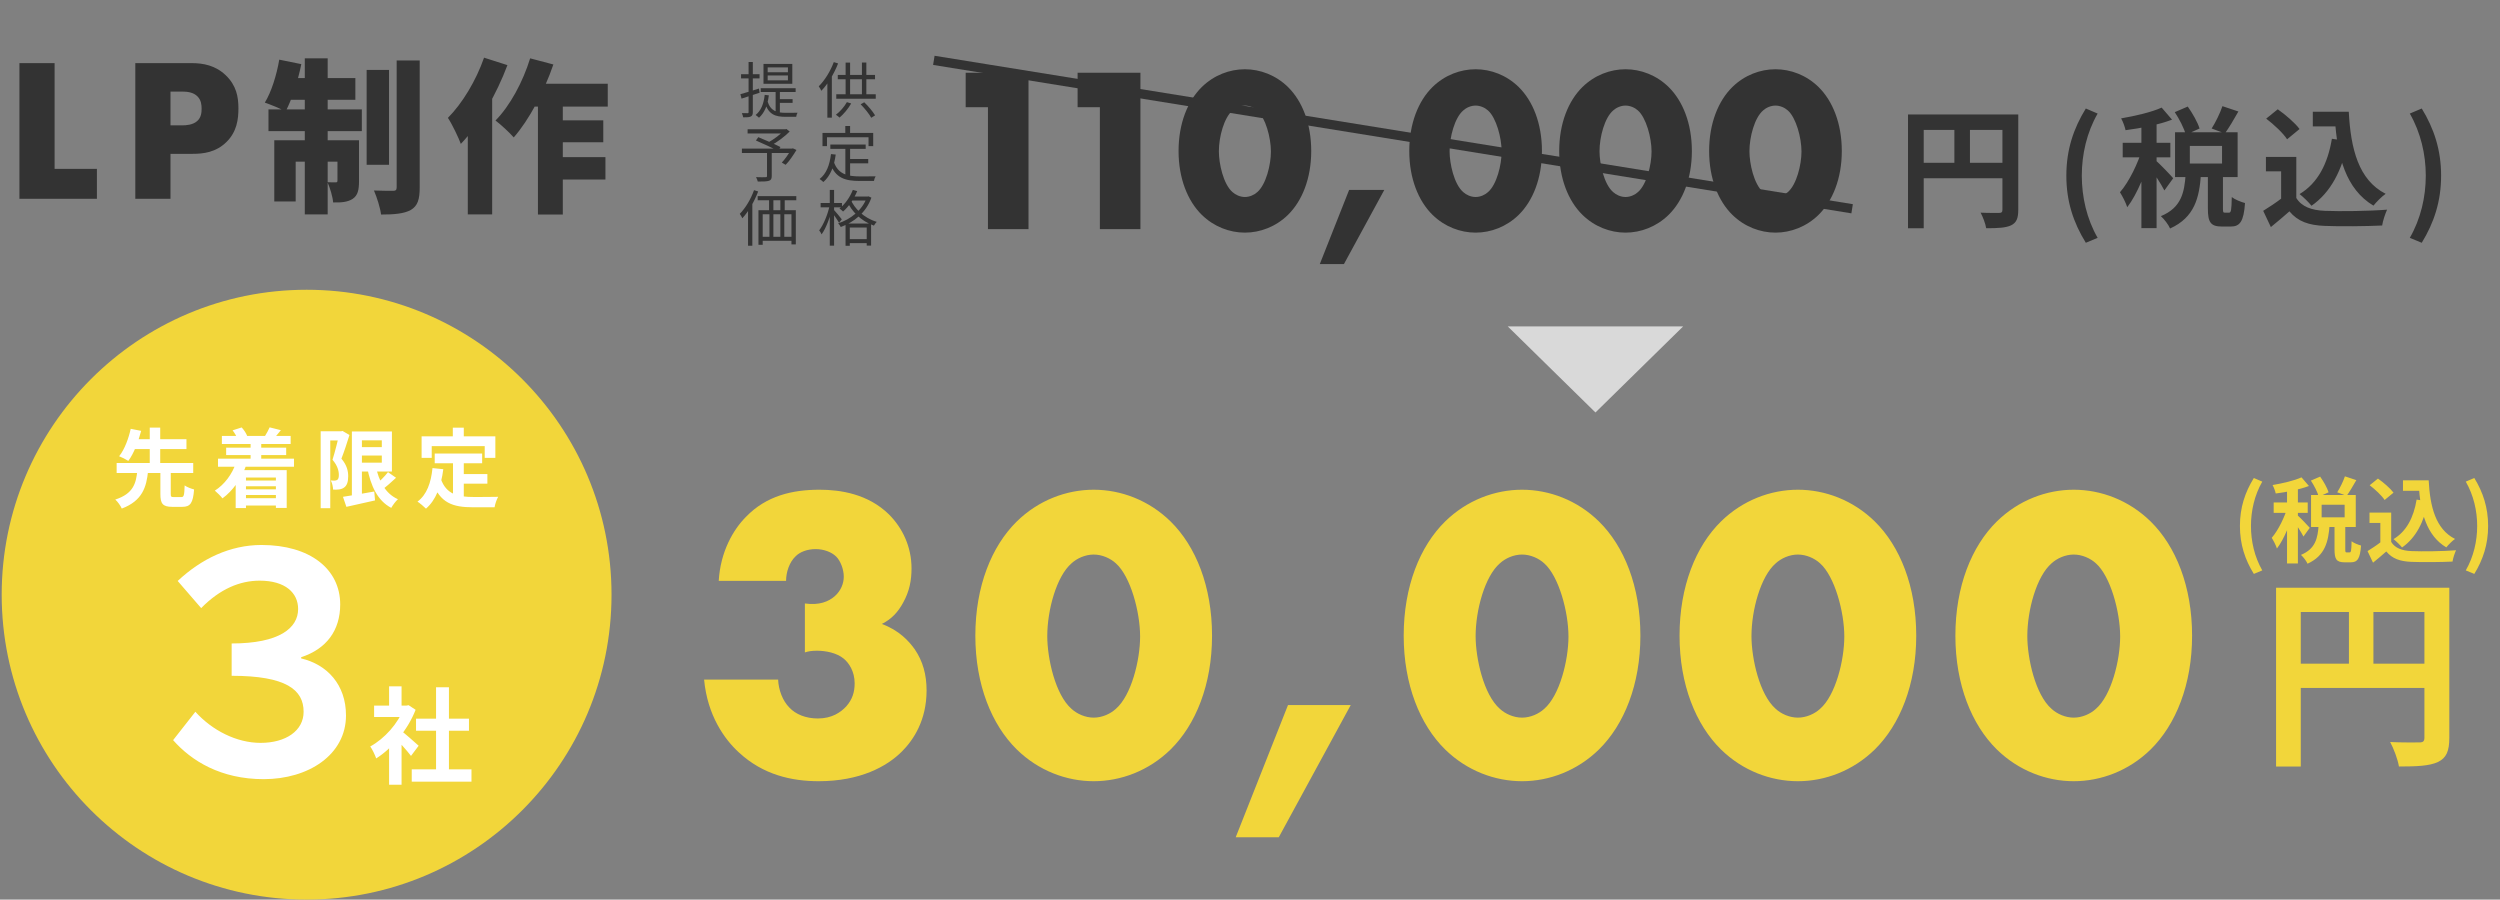 <svg width="742" height="267" viewBox="0 0 742 267" fill="none" xmlns="http://www.w3.org/2000/svg">
<rect x="0" y="0" width="742" height="267" fill="#808080" stroke="none"/>
<path d="M5.763 18.733H16.207V50.126H28.764V59H5.763V18.733ZM57.182 45.658H50.602V59H40.157V18.733H56.82C60.321 18.733 63.943 19.397 67.022 22.355C70.161 25.374 70.765 28.755 70.765 32.135C70.765 35.335 70.343 39.078 67.203 42.157C64.064 45.236 60.321 45.658 57.182 45.658ZM50.602 27.185V37.206H54.103C55.19 37.206 57.242 37.086 58.51 35.939C59.778 34.852 59.838 33.222 59.838 32.256C59.838 31.169 59.717 29.721 58.631 28.634C57.423 27.366 55.491 27.185 54.163 27.185H50.602ZM108.82 20.758H115.464V48.91H108.82V20.758ZM117.728 17.953H124.569V55.653C124.569 59.246 123.93 61.116 121.961 62.298C119.943 63.43 116.99 63.676 113.102 63.676C112.856 61.707 111.871 58.557 110.985 56.539C113.348 56.638 115.809 56.638 116.645 56.638C117.433 56.638 117.728 56.392 117.728 55.604V17.953ZM90.462 17.313H97.254V63.626H90.462V17.313ZM100.157 41.626H106.556V53.734C106.556 56.342 106.211 58.016 104.636 59.049C103.061 60.034 101.191 60.132 98.878 60.083C98.73 58.311 97.943 55.752 97.204 54.078C98.14 54.127 99.222 54.127 99.616 54.127C100.01 54.127 100.157 54.029 100.157 53.586V41.626ZM81.406 41.626H102.668V47.975H87.755V59.788H81.406V41.626ZM79.683 32.472H107.392V38.919H79.683V32.472ZM85.048 23.17H105.473V29.617H83.768L85.048 23.17ZM82.882 17.706L89.428 19.035C88.394 24.203 86.573 29.666 84.752 33.112C83.325 32.226 80.274 31.044 78.6 30.454C80.52 27.353 82.095 22.333 82.882 17.706ZM156.659 24.843H180.382V31.635H153.263L156.659 24.843ZM163.304 35.72H179.053V42.217H163.304V35.72ZM163.254 46.646H179.693V53.291H163.254V46.646ZM159.661 27.107H167.044V63.676H159.661V27.107ZM157.348 17.313L164.239 19.134C161.482 27.206 157.004 35.622 152.476 40.789C151.344 39.461 148.587 36.901 147.062 35.769C151.344 31.438 155.183 24.351 157.348 17.313ZM143.666 17.116L150.605 19.331C147.455 27.747 142.238 37.049 136.775 42.709C136.135 40.937 134.167 36.803 132.936 34.982C137.218 30.7 141.303 23.908 143.666 17.116ZM138.842 31.241L146.077 24.006V24.056V63.626H138.842V31.241Z" fill="#333333"/>
<circle cx="91.001" cy="176.5" r="90.5" fill="#F2D63A"/>
<path d="M78.257 231.255C65.496 231.255 56.808 225.825 51.378 219.671L57.985 211.254C62.962 216.775 70.202 220.485 77.352 220.485C84.863 220.485 90.112 216.865 90.112 211.254C90.112 204.738 84.954 200.575 68.754 200.575V190.982C82.963 190.982 88.483 186.367 88.483 180.756C88.483 175.959 84.682 172.339 77.08 172.339C71.198 172.339 65.315 174.783 59.704 180.484L52.736 172.43C59.795 165.823 68.302 161.75 77.623 161.75C92.013 161.75 100.972 168.9 100.972 179.398C100.972 187.091 96.9 192.611 89.388 195.055V195.417C97.081 197.227 102.692 203.2 102.692 212.34C102.692 224.015 91.56 231.255 78.257 231.255ZM122.203 228.336H139.935V232.007H122.203V228.336ZM123.478 213.31H139.189V216.888H123.478V213.31ZM129.42 203.977H133.247V230.109H129.42V203.977ZM111.035 209.421H121.239V212.812H111.035V209.421ZM115.483 220.061L119.185 215.643V232.909H115.483V220.061ZM115.483 203.697H119.185V211.008H115.483V203.697ZM118.812 216.701C119.901 217.448 123.416 220.559 124.256 221.336L121.985 224.354C120.772 222.736 118.159 219.874 116.759 218.505L118.812 216.701ZM119.87 209.421H120.616L121.27 209.297L123.354 210.666C120.99 216.732 116.292 222.176 111.657 225.101C111.315 224.105 110.444 222.27 109.884 221.554C114.115 219.252 118.221 214.679 119.87 210.106V209.421Z" fill="white"/>
<path d="M47.601 139.691H50.681V146.589C50.681 147.429 50.808 147.531 51.597 147.531C51.953 147.531 53.379 147.531 53.812 147.531C54.575 147.531 54.702 147.073 54.804 144.069C55.441 144.553 56.764 145.062 57.604 145.265C57.298 149.338 56.484 150.432 54.091 150.432C53.506 150.432 51.699 150.432 51.139 150.432C48.263 150.432 47.601 149.465 47.601 146.589V139.691ZM34.62 137.426H57.349V140.378H34.62V137.426ZM38.82 130.35H55.339V133.277H38.82V130.35ZM40.754 139.742H43.961C43.477 144.553 42.281 148.625 36.147 150.941C35.791 150.127 34.925 148.88 34.212 148.269C39.66 146.513 40.372 143.356 40.754 139.742ZM38.794 127.27L41.899 127.881C41.085 130.884 39.787 134.55 38.081 136.79C37.369 136.331 36.121 135.695 35.358 135.415C37.038 133.328 38.234 129.892 38.794 127.27ZM44.445 126.914H47.55V138.342H44.445V126.914ZM65.851 129.383H86.264V131.775H65.851V129.383ZM67.123 132.87H84.941V135.059H67.123V132.87ZM71.654 142.618H83.159V144.324H71.654V142.618ZM71.654 145.24H83.159V146.92H71.654V145.24ZM71.603 147.862H83.49V150.051H71.603V147.862ZM64.705 136.128H87.257V138.52H64.705V136.128ZM74.378 131.139H77.534V138.037H74.378V131.139ZM69.032 127.728L71.731 126.863C72.418 127.601 73.079 128.619 73.359 129.383L70.56 130.401C70.305 129.663 69.669 128.517 69.032 127.728ZM80.028 126.837L83.362 127.677C82.573 128.67 81.81 129.561 81.275 130.172L78.679 129.357C79.137 128.619 79.723 127.576 80.028 126.837ZM70.076 137.273L73.105 138.011C71.629 142.16 69.058 145.698 66.029 147.913C65.571 147.302 64.4 146.131 63.764 145.622C66.64 143.789 68.905 140.76 70.076 137.273ZM69.949 139.538H85.093V150.763H81.886V141.727H73.003V150.789H69.949V139.538ZM106.169 132.717H114.95V135.211H106.169V132.717ZM101.791 147.454C104.107 147.124 107.67 146.487 111.081 145.876L111.31 148.523C108.358 149.211 105.227 149.898 102.809 150.432L101.791 147.454ZM104.438 128.059H107.416V148.167H104.438V128.059ZM106.169 128.059H116.324V139.946H106.169V137.324H113.321V130.681H106.169V128.059ZM111.488 138.215C112.405 142.746 114.364 146.513 118.106 148.167C117.444 148.753 116.553 149.949 116.121 150.738C112.023 148.574 110.037 144.247 108.943 138.622L111.488 138.215ZM115.153 140.124L117.546 141.804C116.146 143.127 114.517 144.553 113.245 145.469L111.336 143.993C112.557 143 114.212 141.397 115.153 140.124ZM95.173 128.008H101.536V130.732H98.023V150.84H95.173V128.008ZM100.696 128.008H101.231L101.663 127.906L103.725 129.103C103.038 131.317 102.121 134.142 101.332 136.128C103.012 138.113 103.343 139.869 103.343 141.346C103.343 143.051 102.961 144.12 102.121 144.705C101.714 145.011 101.205 145.189 100.62 145.265C100.136 145.342 99.474 145.342 98.864 145.316C98.838 144.553 98.609 143.356 98.176 142.593C98.66 142.644 99.016 142.644 99.347 142.644C99.627 142.618 99.882 142.567 100.111 142.415C100.442 142.186 100.569 141.677 100.569 140.964C100.569 139.768 100.187 138.189 98.685 136.459C99.424 134.168 100.289 130.554 100.696 128.925V128.008ZM129.025 134.601H143.101V137.502H129.025V134.601ZM136.051 140.709H144.654V143.56H136.051V140.709ZM134.447 136.28H137.654V148.574L134.447 148.193V136.28ZM128.364 138.928L131.571 139.258C130.909 144.425 129.331 148.473 126.429 150.967C125.92 150.432 124.622 149.338 123.909 148.88C126.658 146.844 127.931 143.306 128.364 138.928ZM130.833 142.109C132.462 146.793 136.025 147.505 140.556 147.505C141.905 147.505 146.155 147.505 147.861 147.454C147.428 148.167 146.919 149.643 146.792 150.56H140.378C134.498 150.56 130.527 149.363 128.338 142.949L130.833 142.109ZM134.396 126.939H137.654V131.597H134.396V126.939ZM125.131 129.51H147.021V135.899H143.865V132.412H128.135V135.899H125.131V129.51Z" fill="white"/>
<path d="M473.53 122.423L447.495 96.87H499.566L473.53 122.423Z" fill="#D9D9D9"/>
<path d="M227.847 22.394V23.834H233.859V22.394H227.847ZM227.847 20V21.44H233.859V20H227.847ZM226.605 18.974H235.155V24.878H226.605V18.974ZM225.777 26.174H236.145V27.308H225.777V26.174ZM230.205 26.732H231.465V34.094L230.205 33.572V26.732ZM227.793 30.044C228.711 33.032 230.691 33.482 233.193 33.482C233.643 33.482 236.073 33.482 236.703 33.464C236.523 33.752 236.343 34.328 236.307 34.67H233.139C230.133 34.67 228.063 34.022 226.965 30.35L227.793 30.044ZM231.069 29.414H235.245V30.53H231.069V29.414ZM226.965 28.154L228.189 28.298C227.829 31.268 226.893 33.5 225.273 34.94C225.057 34.724 224.535 34.328 224.265 34.13C225.867 32.852 226.677 30.818 226.965 28.154ZM219.747 27.956C221.151 27.578 223.239 26.93 225.255 26.282L225.453 27.524C223.581 28.136 221.619 28.784 220.089 29.27L219.747 27.956ZM219.945 22.016H225.435V23.276H219.945V22.016ZM222.177 18.398H223.437V33.266C223.437 34.004 223.275 34.364 222.825 34.58C222.411 34.796 221.709 34.832 220.575 34.832C220.521 34.508 220.359 33.95 220.179 33.572C220.971 33.59 221.655 33.59 221.871 33.59C222.105 33.59 222.177 33.518 222.177 33.248V18.398ZM247.467 18.434L248.745 18.83C247.575 21.872 245.721 24.932 243.777 26.948C243.633 26.642 243.255 25.922 243.003 25.616C244.767 23.87 246.459 21.17 247.467 18.434ZM245.559 23.096L246.873 21.782L246.891 21.8V34.922H245.559V23.096ZM248.655 22.232H259.707V23.528H248.655V22.232ZM248.205 27.974H259.923V29.306H248.205V27.974ZM250.977 18.578H252.309V28.694H250.977V18.578ZM255.819 18.56H257.133V28.712H255.819V18.56ZM251.355 30.314L252.633 30.71C251.751 32.276 250.383 33.878 249.177 34.904C248.925 34.67 248.403 34.238 248.097 34.058C249.339 33.122 250.581 31.7 251.355 30.314ZM255.441 30.962L256.503 30.35C257.745 31.538 259.077 33.14 259.725 34.238L258.591 34.958C257.979 33.842 256.647 32.168 255.441 30.962Z" fill="#333333"/>
<path d="M227.649 45.102H229.053V52.266C229.053 53.076 228.837 53.472 228.189 53.67C227.541 53.868 226.497 53.886 224.913 53.886C224.823 53.508 224.589 52.95 224.391 52.572C225.651 52.626 226.875 52.608 227.235 52.59C227.559 52.572 227.649 52.5 227.649 52.23V45.102ZM221.889 38.37H233.247V39.612H221.889V38.37ZM232.743 38.37H233.103L233.409 38.28L234.381 39.036C232.887 40.548 230.655 42.186 228.801 43.212C228.621 42.924 228.207 42.51 227.955 42.294C229.629 41.412 231.735 39.828 232.743 38.658V38.37ZM220.197 44.112H235.263V45.408H220.197V44.112ZM224.355 41.7L225.057 40.71C227.145 41.556 230.097 42.852 231.645 43.644L230.907 44.796C229.431 43.986 226.497 42.618 224.355 41.7ZM234.795 44.112H235.065L235.317 44.022L236.397 44.508C235.425 46.092 234.273 47.838 233.175 48.918L232.041 48.252C232.959 47.28 234.075 45.714 234.795 44.364V44.112ZM246.441 42.888H256.935V44.184H246.441V42.888ZM251.625 47.19H257.691V48.468H251.625V47.19ZM250.905 43.554H252.309V52.662L250.905 52.482V43.554ZM246.639 45.732L248.043 45.876C247.539 49.512 246.405 52.266 244.371 54.03C244.155 53.796 243.579 53.328 243.255 53.13C245.271 51.564 246.243 48.99 246.639 45.732ZM247.485 48.054C248.763 51.726 251.571 52.356 255.225 52.356C255.891 52.356 259.005 52.356 259.887 52.338C259.671 52.662 259.437 53.31 259.383 53.706H255.153C250.869 53.706 247.935 52.86 246.387 48.468L247.485 48.054ZM250.887 37.398H252.309V40.314H250.887V37.398ZM244.119 39.45H259.167V43.374H257.781V40.746H245.451V43.374H244.119V39.45Z" fill="#333333"/>
<path d="M224.877 58.216H236.343V59.44H224.877V58.216ZM225.111 62.392H236.199V72.544H234.903V63.598H226.371V72.652H225.111V62.392ZM228.261 58.396H229.539V63.256H228.261V58.396ZM231.609 58.396H232.905V63.256H231.609V58.396ZM225.687 70.276H235.821V71.464H225.687V70.276ZM228.369 63.22H229.539V71.176H228.369V63.22ZM231.609 63.22H232.779V71.176H231.609V63.22ZM223.797 56.434L225.021 56.83C223.905 59.8 222.177 62.788 220.323 64.786C220.197 64.48 219.819 63.796 219.567 63.472C221.259 61.762 222.843 59.116 223.797 56.434ZM222.015 61.114L223.275 59.854L223.293 59.872V72.94H222.015V61.114ZM252.597 58.324H257.673V59.512H252.597V58.324ZM250.959 66.352H258.537V72.904H257.241V67.522H252.219V72.958H250.959V66.352ZM251.499 70.978H257.925V72.166H251.499V70.978ZM253.119 56.362L254.415 56.722C253.443 59.116 251.859 61.366 250.221 62.788C250.005 62.554 249.465 62.086 249.159 61.888C250.815 60.592 252.273 58.54 253.119 56.362ZM257.295 58.324H257.547L257.781 58.27L258.627 58.666C257.079 63.13 253.371 65.992 249.537 67.378C249.375 67.036 249.033 66.532 248.763 66.28C252.381 65.146 255.981 62.374 257.295 58.558V58.324ZM252.489 59.26C253.605 61.816 256.251 64.642 260.211 65.848C259.941 66.1 259.563 66.64 259.383 66.964C255.369 65.56 252.723 62.572 251.499 59.89L252.489 59.26ZM243.561 60.25H249.897V61.528H243.561V60.25ZM246.279 56.38H247.557V72.922H246.279V56.38ZM246.225 61.042L247.071 61.33C246.477 64.228 245.199 67.738 243.849 69.556C243.705 69.196 243.381 68.674 243.129 68.368C244.407 66.748 245.685 63.634 246.225 61.042ZM247.467 62.248C247.899 62.68 249.483 64.606 249.843 65.092L249.033 66.136C248.601 65.344 247.305 63.49 246.801 62.842L247.467 62.248Z" fill="#333333"/>
<path d="M293.222 68V31.824H286.613V21.597H305.258V68H293.222ZM326.442 68V31.824H319.833V21.597H338.478V68H326.442ZM369.485 31.337C368.093 31.337 366.702 31.963 365.797 32.798C363.293 34.954 361.762 40.589 361.762 44.903C361.762 48.59 363.084 54.643 365.797 57.008C366.702 57.843 368.093 58.469 369.485 58.469C370.876 58.469 372.267 57.843 373.172 57.008C375.746 54.782 377.207 48.938 377.207 44.972C377.207 40.868 375.607 34.954 373.172 32.798C372.267 31.963 370.876 31.337 369.485 31.337ZM389.173 44.833C389.173 52.973 386.46 59.652 382.285 63.756C378.668 67.304 374.007 69.044 369.485 69.044C364.963 69.044 360.301 67.304 356.684 63.756C352.509 59.652 349.796 52.973 349.796 44.833C349.796 36.624 352.509 29.945 356.684 25.841C360.301 22.293 364.963 20.553 369.485 20.553C374.007 20.553 378.668 22.293 382.285 25.841C386.46 29.945 389.173 36.624 389.173 44.833ZM391.72 78.366L400.416 56.382H410.852L398.885 78.366H391.72ZM437.962 31.337C436.571 31.337 435.179 31.963 434.275 32.798C431.77 34.954 430.24 40.589 430.24 44.903C430.24 48.59 431.562 54.643 434.275 57.008C435.179 57.843 436.571 58.469 437.962 58.469C439.353 58.469 440.745 57.843 441.649 57.008C444.223 54.782 445.684 48.938 445.684 44.972C445.684 40.868 444.084 34.954 441.649 32.798C440.745 31.963 439.353 31.337 437.962 31.337ZM457.65 44.833C457.65 52.973 454.937 59.652 450.763 63.756C447.145 67.304 442.484 69.044 437.962 69.044C433.44 69.044 428.779 67.304 425.161 63.756C420.987 59.652 418.274 52.973 418.274 44.833C418.274 36.624 420.987 29.945 425.161 25.841C428.779 22.293 433.44 20.553 437.962 20.553C442.484 20.553 447.145 22.293 450.763 25.841C454.937 29.945 457.65 36.624 457.65 44.833ZM482.46 31.337C481.068 31.337 479.677 31.963 478.773 32.798C476.268 34.954 474.737 40.589 474.737 44.903C474.737 48.59 476.059 54.643 478.773 57.008C479.677 57.843 481.068 58.469 482.46 58.469C483.851 58.469 485.243 57.843 486.147 57.008C488.721 54.782 490.182 48.938 490.182 44.972C490.182 40.868 488.582 34.954 486.147 32.798C485.243 31.963 483.851 31.337 482.46 31.337ZM502.148 44.833C502.148 52.973 499.435 59.652 495.261 63.756C491.643 67.304 486.982 69.044 482.46 69.044C477.938 69.044 473.276 67.304 469.659 63.756C465.485 59.652 462.771 52.973 462.771 44.833C462.771 36.624 465.485 29.945 469.659 25.841C473.276 22.293 477.938 20.553 482.46 20.553C486.982 20.553 491.643 22.293 495.261 25.841C499.435 29.945 502.148 36.624 502.148 44.833ZM526.957 31.337C525.566 31.337 524.175 31.963 523.27 32.798C520.766 34.954 519.235 40.589 519.235 44.903C519.235 48.59 520.557 54.643 523.27 57.008C524.175 57.843 525.566 58.469 526.957 58.469C528.349 58.469 529.74 57.843 530.645 57.008C533.219 54.782 534.68 48.938 534.68 44.972C534.68 40.868 533.079 34.954 530.645 32.798C529.74 31.963 528.349 31.337 526.957 31.337ZM546.646 44.833C546.646 52.973 543.932 59.652 539.758 63.756C536.141 67.304 531.479 69.044 526.957 69.044C522.435 69.044 517.774 67.304 514.156 63.756C509.982 59.652 507.269 52.973 507.269 44.833C507.269 36.624 509.982 29.945 514.156 25.841C517.774 22.293 522.435 20.553 526.957 20.553C531.479 20.553 536.141 22.293 539.758 25.841C543.932 29.945 546.646 36.624 546.646 44.833Z" fill="#333333"/>
<path d="M566.298 33.977H596.553V38.563H570.961V67.74H566.298V33.977ZM594.318 33.977H599.02V62.305C599.02 64.811 598.48 66.121 596.861 66.892C595.281 67.624 592.969 67.74 589.5 67.74C589.307 66.429 588.498 64.309 587.843 63.115C590.078 63.23 592.583 63.192 593.354 63.192C594.086 63.192 594.318 62.961 594.318 62.267V33.977ZM568.841 48.315H596.592V52.901H568.841V48.315ZM580.057 36.482H584.682V50.589H580.057V36.482Z" fill="#333333"/>
<path d="M619.072 72.056C615.411 66.121 613.291 59.839 613.291 52.13C613.291 44.46 615.411 38.14 619.072 32.204L622.58 33.707C619.342 39.334 617.878 45.848 617.878 52.13C617.878 58.451 619.342 64.965 622.58 70.592L619.072 72.056ZM645.471 33.283L649.325 31.626C650.751 33.63 652.254 36.29 652.832 38.14L648.747 39.99C648.284 38.178 646.858 35.365 645.471 33.283ZM659.616 31.51L664.356 33.091C663.007 35.48 661.543 37.947 660.348 39.604L656.417 38.14C657.573 36.328 658.922 33.592 659.616 31.51ZM648.708 51.668H653.256C652.755 58.721 651.368 64.502 644.083 67.817C643.582 66.66 642.31 65.003 641.347 64.155C647.475 61.611 648.323 57.102 648.708 51.668ZM655.299 51.128H659.77V61.804C659.77 62.961 659.847 63.115 660.309 63.115C660.541 63.115 661.35 63.115 661.581 63.115C662.159 63.115 662.314 62.498 662.391 58.49C663.239 59.183 665.127 59.954 666.322 60.263C665.937 65.736 664.819 67.239 662.082 67.239C661.427 67.239 660.155 67.239 659.5 67.239C656.031 67.239 655.299 65.89 655.299 61.843V51.128ZM649.942 43.304V48.546H659.5V43.304H649.942ZM645.548 39.257H664.125V52.554H645.548V39.257ZM635.566 35.133H640.075V67.701H635.566V35.133ZM630.016 42.379H644.16V46.696H630.016V42.379ZM635.835 44.114L638.533 45.308C637.069 50.82 634.332 57.68 631.365 61.496C630.941 60.147 629.939 58.22 629.206 57.064C631.904 53.98 634.602 48.392 635.835 44.114ZM641.578 31.934L644.661 35.519C640.73 37.022 635.373 38.062 630.864 38.641C630.671 37.639 630.093 36.097 629.553 35.133C633.831 34.401 638.61 33.283 641.578 31.934ZM639.959 47.736C640.923 48.546 644.276 52.015 645.008 52.901L642.388 56.524C641.463 54.674 639.15 51.167 637.955 49.548L639.959 47.736ZM686.441 33.168H694.573V37.523H686.441V33.168ZM692.261 33.168H697.117C697.695 44.152 700.007 53.441 708.063 57.526C706.983 58.258 705.288 59.954 704.44 61.033C696.23 56.139 693.687 46.426 692.993 35.21H692.261V33.168ZM692.106 41.184L696.886 41.878C695.19 50.55 691.759 57.102 686.055 61.072C685.362 60.185 683.55 58.374 682.509 57.603C687.905 54.366 690.873 48.623 692.106 41.184ZM681.546 46.58V60.764H677.037V50.858H672.527V46.58H681.546ZM681.546 58.759C683.088 61.303 686.017 62.421 690.025 62.575C694.534 62.768 703.283 62.652 708.487 62.228C707.986 63.307 707.215 65.543 707.022 66.93C702.358 67.162 694.573 67.239 689.948 67.046C685.207 66.853 682.008 65.736 679.503 62.729C677.807 64.232 676.073 65.697 673.992 67.393L671.718 62.575C673.452 61.496 675.533 60.147 677.306 58.759H681.546ZM672.604 35.21L676.034 32.435C678.347 34.054 681.16 36.482 682.509 38.294L678.809 41.339C677.653 39.527 674.878 36.945 672.604 35.21ZM718.777 72.056L715.231 70.592C718.469 64.965 719.972 58.451 719.972 52.13C719.972 45.848 718.469 39.334 715.231 33.707L718.777 32.204C722.4 38.14 724.52 44.46 724.52 52.13C724.52 59.839 722.4 66.121 718.777 72.056Z" fill="#333333"/>
<line x1="277.162" y1="17.912" x2="549.708" y2="61.96" stroke="#333333" stroke-width="2.753"/>
<path d="M208.976 201.701H230.946C231.07 204.804 232.311 208.031 234.297 210.017C236.159 212.003 239.138 213.244 242.737 213.244C246.957 213.244 249.564 211.382 251.177 209.644C253.039 207.534 253.66 205.3 253.66 202.818C253.66 199.218 251.922 196.736 250.432 195.495C248.322 193.757 245.095 193.136 242.489 193.136C241.123 193.136 240.006 193.26 238.889 193.633V179.111C243.233 179.731 245.964 178.49 247.702 177.001C249.688 175.263 250.432 173.029 250.432 171.167C250.432 168.933 249.439 166.451 248.198 165.209C246.833 163.844 244.475 162.975 242.116 162.975C239.51 162.975 237.4 163.844 236.159 165.085C234.297 166.823 233.304 169.802 233.304 172.408H213.321C213.817 163.72 217.665 157.142 221.388 153.418C227.47 147.088 235.29 145.35 243.233 145.35C249.439 145.35 257.631 146.591 263.837 152.673C267.933 156.769 270.54 162.355 270.54 168.685C270.54 172.284 269.919 175.511 268.057 178.863C266.568 181.593 264.706 183.703 261.727 185.193C266.816 187.054 269.795 190.282 271.533 192.764C273.891 196.239 275.008 200.211 275.008 204.928C275.008 213.74 271.16 219.574 267.685 223.049C263.217 227.518 255.273 231.862 242.985 231.862C235.042 231.862 226.477 230 219.278 223.298C215.058 219.45 209.969 212.375 208.976 201.701ZM324.608 164.589C322.125 164.589 319.643 165.706 318.029 167.195C313.561 171.043 310.83 181.097 310.83 188.792C310.83 195.371 313.189 206.169 318.029 210.389C319.643 211.878 322.125 212.996 324.608 212.996C327.09 212.996 329.572 211.878 331.186 210.389C335.778 206.417 338.385 195.991 338.385 188.916C338.385 181.593 335.53 171.043 331.186 167.195C329.572 165.706 327.09 164.589 324.608 164.589ZM359.734 188.668C359.734 203.19 354.893 215.106 347.446 222.429C340.992 228.759 332.675 231.862 324.608 231.862C316.54 231.862 308.224 228.759 301.77 222.429C294.322 215.106 289.482 203.19 289.482 188.668C289.482 174.022 294.322 162.106 301.77 154.783C308.224 148.453 316.54 145.35 324.608 145.35C332.675 145.35 340.992 148.453 347.446 154.783C354.893 162.106 359.734 174.022 359.734 188.668ZM366.76 248.494L382.275 209.272H400.893L379.544 248.494H366.76ZM451.743 164.589C449.261 164.589 446.779 165.706 445.165 167.195C440.697 171.043 437.966 181.097 437.966 188.792C437.966 195.371 440.324 206.169 445.165 210.389C446.779 211.878 449.261 212.996 451.743 212.996C454.226 212.996 456.708 211.878 458.322 210.389C462.914 206.417 465.521 195.991 465.521 188.916C465.521 181.593 462.666 171.043 458.322 167.195C456.708 165.706 454.226 164.589 451.743 164.589ZM486.869 188.668C486.869 203.19 482.029 215.106 474.582 222.429C468.127 228.759 459.811 231.862 451.743 231.862C443.676 231.862 435.36 228.759 428.905 222.429C421.458 215.106 416.617 203.19 416.617 188.668C416.617 174.022 421.458 162.106 428.905 154.783C435.36 148.453 443.676 145.35 451.743 145.35C459.811 145.35 468.127 148.453 474.582 154.783C482.029 162.106 486.869 174.022 486.869 188.668ZM533.614 164.589C531.132 164.589 528.649 165.706 527.036 167.195C522.567 171.043 519.837 181.097 519.837 188.792C519.837 195.371 522.195 206.169 527.036 210.389C528.649 211.878 531.132 212.996 533.614 212.996C536.097 212.996 538.579 211.878 540.193 210.389C544.785 206.417 547.391 195.991 547.391 188.916C547.391 181.593 544.537 171.043 540.193 167.195C538.579 165.706 536.097 164.589 533.614 164.589ZM568.74 188.668C568.74 203.19 563.899 215.106 556.452 222.429C549.998 228.759 541.682 231.862 533.614 231.862C525.546 231.862 517.23 228.759 510.776 222.429C503.329 215.106 498.488 203.19 498.488 188.668C498.488 174.022 503.329 162.106 510.776 154.783C517.23 148.453 525.546 145.35 533.614 145.35C541.682 145.35 549.998 148.453 556.452 154.783C563.899 162.106 568.74 174.022 568.74 188.668ZM615.485 164.589C613.002 164.589 610.52 165.706 608.906 167.195C604.438 171.043 601.708 181.097 601.708 188.792C601.708 195.371 604.066 206.169 608.906 210.389C610.52 211.878 613.002 212.996 615.485 212.996C617.967 212.996 620.45 211.878 622.063 210.389C626.656 206.417 629.262 195.991 629.262 188.916C629.262 181.593 626.407 171.043 622.063 167.195C620.45 165.706 617.967 164.589 615.485 164.589ZM650.611 188.668C650.611 203.19 645.77 215.106 638.323 222.429C631.869 228.759 623.553 231.862 615.485 231.862C607.417 231.862 599.101 228.759 592.647 222.429C585.2 215.106 580.359 203.19 580.359 188.668C580.359 174.022 585.2 162.106 592.647 154.783C599.101 148.453 607.417 145.35 615.485 145.35C623.553 145.35 631.869 148.453 638.323 154.783C645.77 162.106 650.611 174.022 650.611 188.668Z" fill="#F2D63A"/>
<path d="M675.539 174.443H723.083V181.651H682.868V227.499H675.539V174.443ZM719.57 174.443H726.959V218.959C726.959 222.896 726.111 224.955 723.568 226.166C721.084 227.317 717.45 227.499 712 227.499C711.697 225.44 710.425 222.108 709.395 220.231C712.908 220.413 716.845 220.352 718.056 220.352C719.207 220.352 719.57 219.989 719.57 218.898V174.443ZM679.536 196.974H723.144V204.181H679.536V196.974ZM697.161 178.38H704.429V200.547H697.161V178.38Z" fill="#F2D63A"/>
<path d="M668.938 170.338C666.323 166.098 664.809 161.611 664.809 156.105C664.809 150.627 666.323 146.112 668.938 141.872L671.443 142.946C669.131 146.965 668.085 151.618 668.085 156.105C668.085 160.62 669.131 165.273 671.443 169.292L668.938 170.338ZM685.867 142.643L688.62 141.459C689.639 142.891 690.712 144.79 691.125 146.112L688.207 147.433C687.877 146.139 686.858 144.13 685.867 142.643ZM695.97 141.377L699.357 142.505C698.393 144.212 697.347 145.974 696.493 147.158L693.685 146.112C694.511 144.818 695.475 142.863 695.97 141.377ZM688.179 155.775H691.428C691.07 160.813 690.079 164.942 684.876 167.31C684.518 166.484 683.61 165.3 682.921 164.694C687.299 162.877 687.904 159.656 688.179 155.775ZM692.887 155.389H696.081V163.015C696.081 163.841 696.136 163.951 696.466 163.951C696.631 163.951 697.209 163.951 697.374 163.951C697.787 163.951 697.897 163.511 697.953 160.648C698.558 161.143 699.907 161.694 700.761 161.914C700.485 165.823 699.687 166.897 697.732 166.897C697.264 166.897 696.356 166.897 695.888 166.897C693.41 166.897 692.887 165.933 692.887 163.043V155.389ZM689.06 149.801V153.545H695.888V149.801H689.06ZM685.922 146.91H699.191V156.408H685.922V146.91ZM678.792 143.964H682.013V167.227H678.792V143.964ZM674.828 149.14H684.931V152.223H674.828V149.14ZM678.985 150.379L680.912 151.232C679.865 155.169 677.911 160.069 675.791 162.795C675.488 161.831 674.772 160.455 674.249 159.629C676.176 157.427 678.104 153.435 678.985 150.379ZM683.086 141.679L685.289 144.24C682.481 145.313 678.654 146.057 675.433 146.47C675.296 145.754 674.883 144.653 674.497 143.964C677.553 143.441 680.967 142.643 683.086 141.679ZM681.93 152.967C682.618 153.545 685.014 156.022 685.537 156.656L683.665 159.243C683.004 157.922 681.352 155.417 680.499 154.261L681.93 152.967ZM713.204 142.56H719.013V145.671H713.204V142.56ZM717.361 142.56H720.83C721.243 150.406 722.895 157.041 728.648 159.959C727.877 160.482 726.666 161.694 726.06 162.464C720.197 158.968 718.38 152.031 717.884 144.02H717.361V142.56ZM717.251 148.287L720.665 148.782C719.453 154.976 717.003 159.656 712.929 162.492C712.433 161.859 711.139 160.565 710.396 160.014C714.25 157.702 716.37 153.6 717.251 148.287ZM709.708 152.141V162.272H706.487V155.197H703.266V152.141H709.708ZM709.708 160.84C710.809 162.657 712.901 163.456 715.764 163.566C718.985 163.703 725.235 163.621 728.951 163.318C728.593 164.089 728.043 165.685 727.905 166.677C724.574 166.842 719.013 166.897 715.709 166.759C712.323 166.621 710.038 165.823 708.249 163.676C707.037 164.749 705.799 165.796 704.312 167.007L702.688 163.566C703.927 162.795 705.413 161.831 706.68 160.84H709.708ZM703.321 144.02L705.771 142.037C707.423 143.194 709.432 144.928 710.396 146.222L707.753 148.397C706.927 147.103 704.945 145.258 703.321 144.02ZM734.374 170.338L731.842 169.292C734.154 165.273 735.228 160.62 735.228 156.105C735.228 151.618 734.154 146.965 731.842 142.946L734.374 141.872C736.962 146.112 738.476 150.627 738.476 156.105C738.476 161.611 736.962 166.098 734.374 170.338Z" fill="#F2D63A"/>
</svg>
